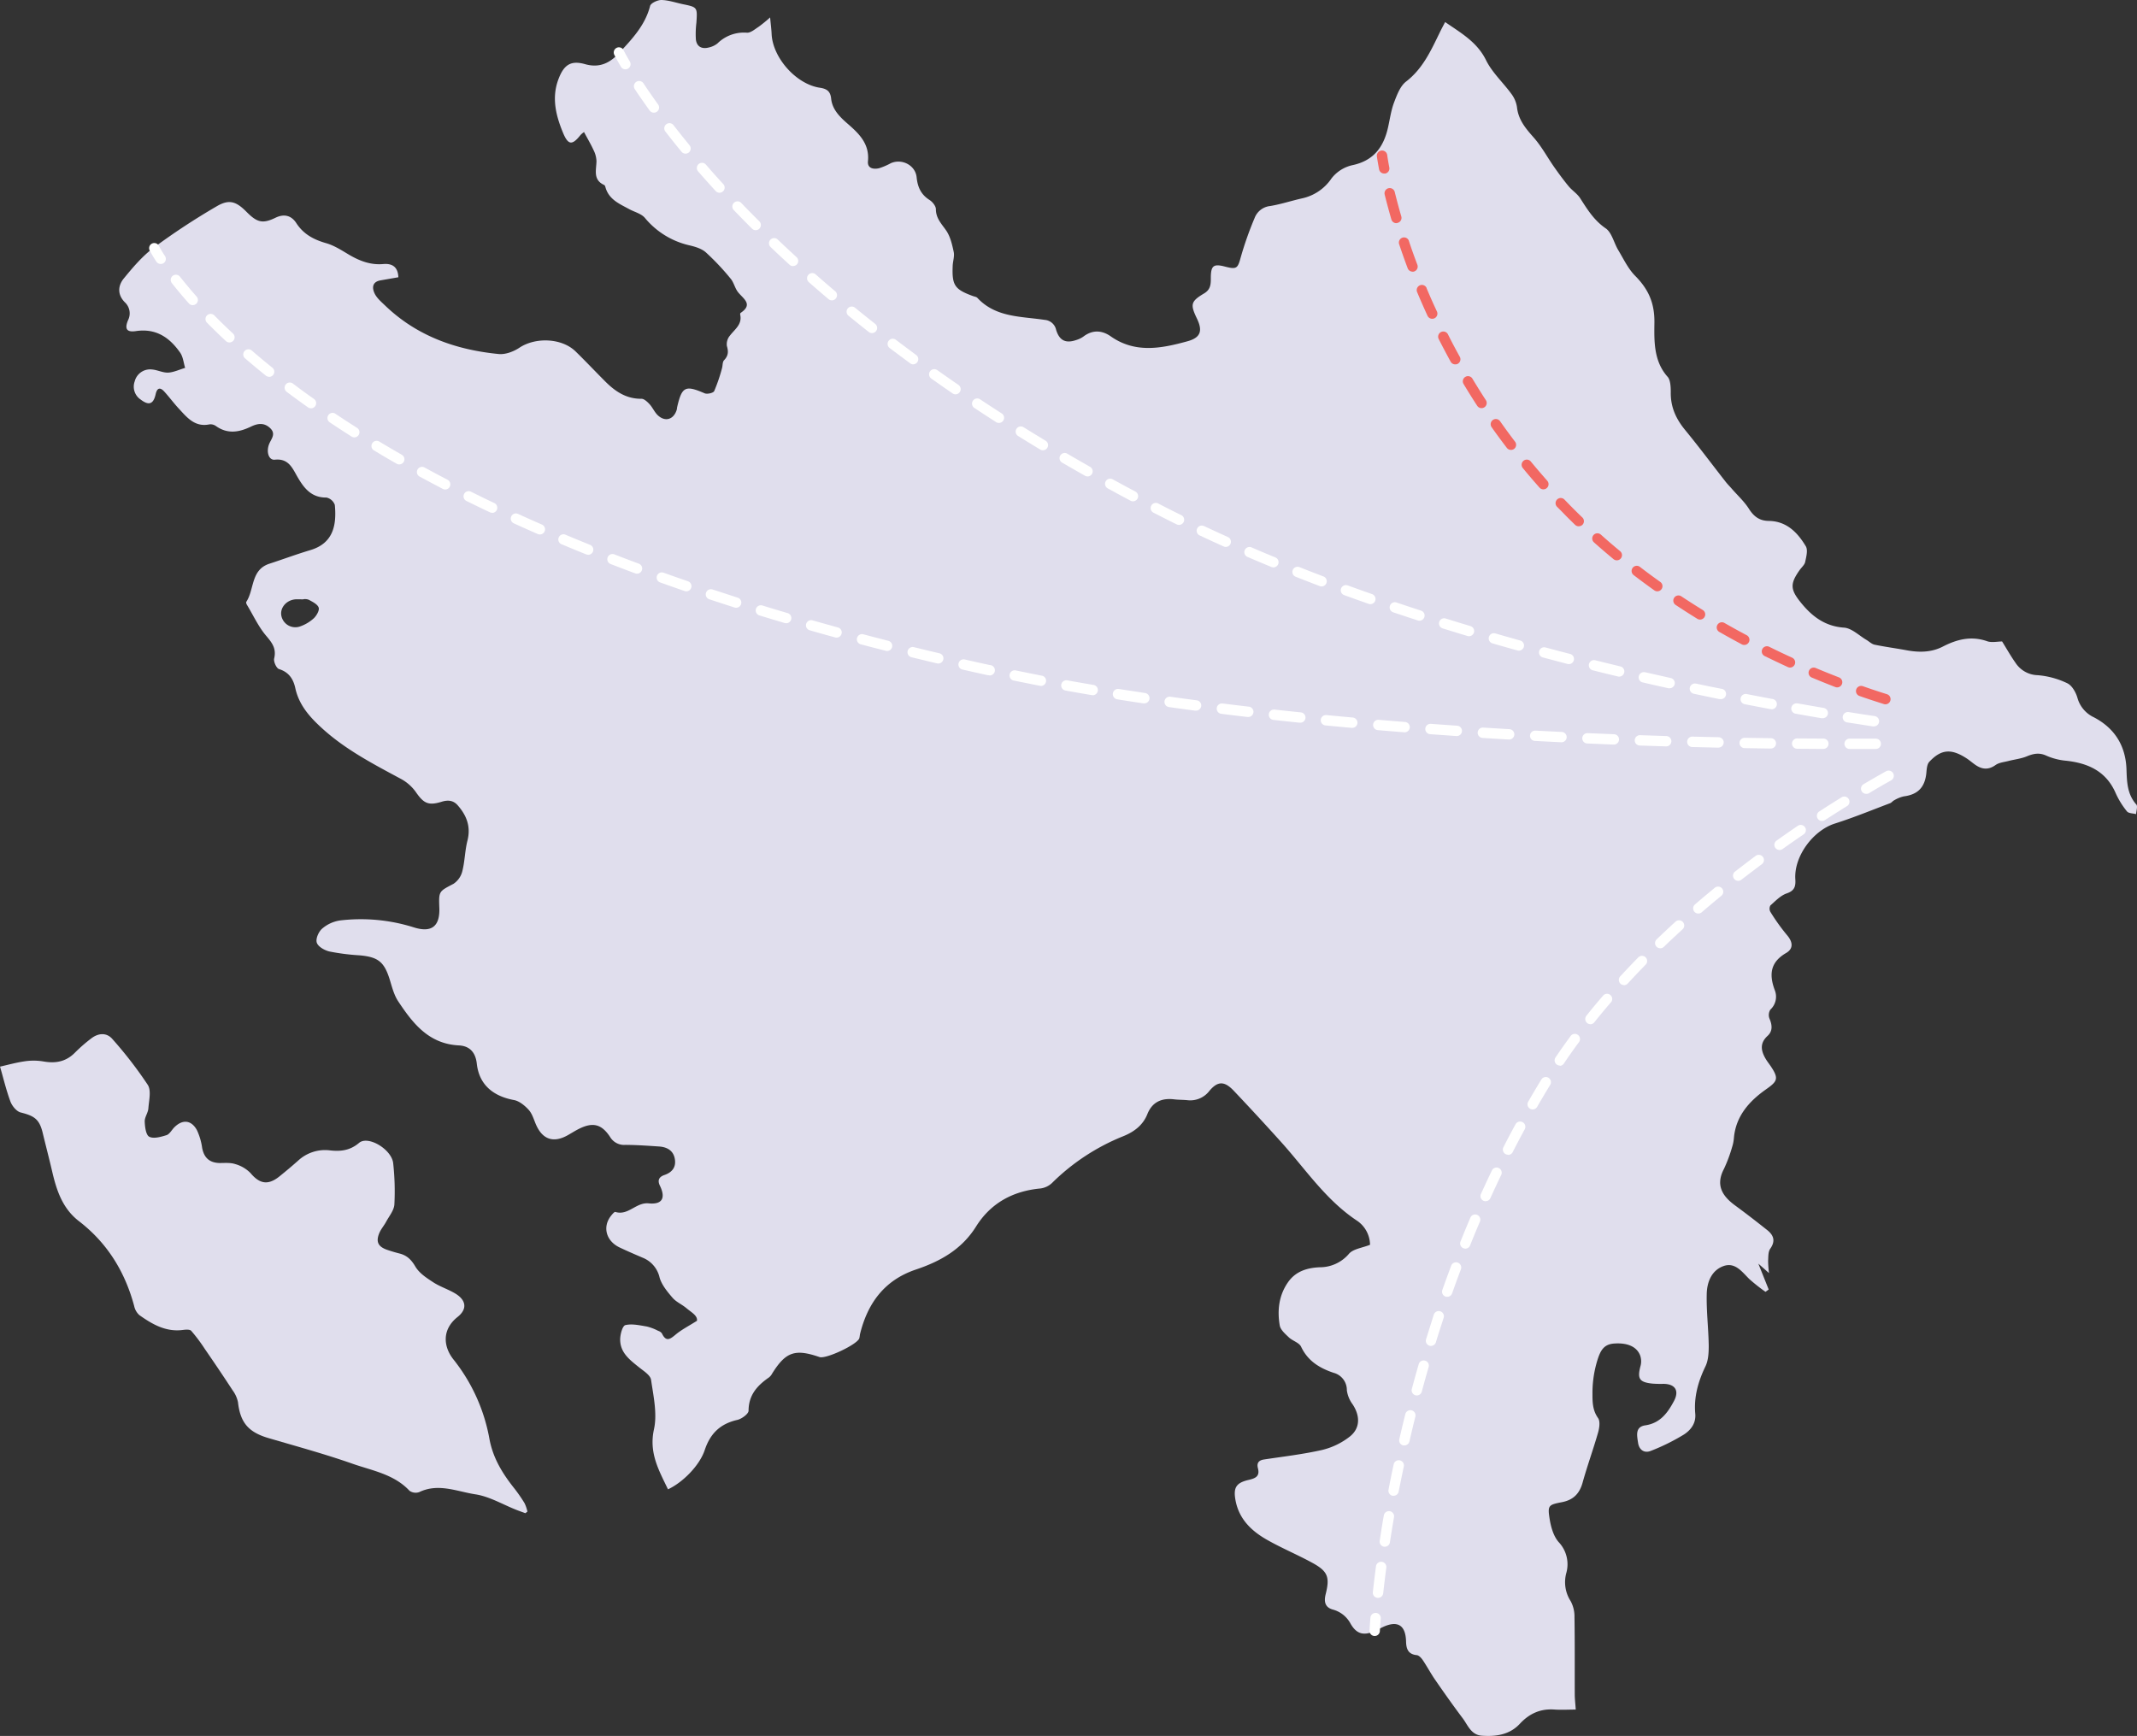 <svg xmlns="http://www.w3.org/2000/svg" viewBox="0 0 826.92 671.77"><rect x="0" y="0" width="826.92" height="671.77" fill="#333333" stroke="none"/><defs><style>.cls-1{fill:none;}.cls-2{fill:#e0deed;}.cls-3{fill:#f26862;}.cls-4{fill:#fff;}</style></defs><title>Layer 2 (4)</title><g id="Layer_2" data-name="Layer 2"><g id="Layer_1-2" data-name="Layer 1"><g id="Layer_2-2" data-name="Layer 2"><g id="Layer_1-2-2" data-name="Layer 1-2"><rect class="cls-1" x="0.01" width="826.82" height="671.66"/><path class="cls-2" d="M225.89,51.18a7.32,7.32,0,0,0-1.3,1.12c-3.19,4-4.72,3.88-6.7-.86-2.82-6.78-4.54-13.74-1.72-21,2.08-5.39,4.74-7.17,10.24-5.61s9.52-.38,13.15-4.31c5-5.41,10.07-10.68,12-18.21C251.84,1.2,254.42,0,255.91,0c2.74.06,5.45,1,8.18,1.59,5.81,1.19,5.79,1.18,5.38,7.25a35.21,35.21,0,0,0-.2,6.41c.33,2.81,2.28,3.83,5,3.13a8.2,8.2,0,0,0,3.35-1.57A14.58,14.58,0,0,1,289,12.65c1.47.11,3.13-1.36,4.58-2.3A54.75,54.75,0,0,0,298,6.74c.25,2.73.5,4.55.58,6.38.4,9.2,9.47,19.46,18.65,20.83,2.62.39,4.08,1.28,4.38,4.17.42,4.17,3.22,7,6.25,9.64,4.45,3.87,8.66,7.8,8,14.63-.27,2.8,2.15,3.21,4.31,2.71a25.44,25.44,0,0,0,4.52-1.94c4.27-1.9,9.5.74,10,5.41.38,3.83,1.68,6.71,5,8.82,1.16.73,2.45,2.35,2.46,3.57,0,3.55,2.21,5.66,4,8.28,1.6,2.35,2.29,5.42,2.9,8.28.35,1.66-.32,3.51-.4,5.29-.32,7.6.74,9.17,7.81,11.75.59.22,1.35.3,1.74.71,7.09,7.63,16.86,7.13,26,8.51a4.91,4.91,0,0,1,4.48,3.9c1.28,4.13,3.72,5.3,7.8,3.89a9.49,9.49,0,0,0,2.72-1.31c3.53-2.7,7.2-2.49,10.59-.11,9.52,6.68,19.61,4.68,29.61,1.94,5.18-1.4,6.08-4,3.75-8.83-2.63-5.47-2.4-6.63,2.82-9.74,2.43-1.45,2.58-3.48,2.56-5.84,0-4.92,1-5.69,5.56-4.5s4.87.62,6.08-3.83a132.89,132.89,0,0,1,5.31-15,7.24,7.24,0,0,1,6-4.62c4.11-.68,8.1-2,12.18-2.93a18.45,18.45,0,0,0,11.6-7.8,14.15,14.15,0,0,1,8-5.07c8.32-1.73,12.17-7.07,13.87-14.73.72-3.21,1.16-6.53,2.32-9.58,1.1-2.89,2.36-6.31,4.64-8.06,6.49-5,9.62-12,13-18.92.64-1.34,1.35-2.64,2.11-4.11,6.2,4.29,12.36,7.72,15.82,14.74,2.35,4.79,6.58,8.63,9.77,13A11.41,11.41,0,0,1,587,41.45c.52,4.9,3.33,8.22,6.43,11.72s5.27,7.63,7.94,11.44c1.79,2.55,3.64,5.07,5.62,7.47,1.36,1.64,3.31,2.85,4.45,4.61,2.79,4.34,5.36,8.57,9.88,11.67,2.4,1.65,3.17,5.6,4.85,8.4,2.06,3.43,3.83,7.23,6.58,10,5.1,5.15,7.53,10.48,7.43,18.13-.08,7-.37,14.92,5.23,21.06,1,1.32,1.1,3.88,1.1,5.88-.09,5.65,2,10.24,5.54,14.55,5.38,6.54,10.44,13.35,15.65,20,.78,1,1.68,1.89,2.51,2.85,2.21,2.53,4.75,4.85,6.54,7.66,1.89,3,4.12,4.65,7.65,4.69,6.92.08,11.15,4.47,14.36,9.8.88,1.47.18,4.08-.24,6.07-.24,1.14-1.38,2.08-2.12,3.12-3.83,5.39-3.66,7.59.6,12.8s9.23,9,16.56,9.51c3,.21,5.83,3.09,8.72,4.77,1,.61,2,1.6,3.11,1.83,4.07.84,8.21,1.38,12.3,2.14,4.86.91,9.63.89,14.11-1.42,5.48-2.82,11-4.21,17.14-2.06,1.78.62,4,.09,5.78.09,1.74,2.79,3.33,5.64,5.21,8.29a10.56,10.56,0,0,0,8.55,4.76,32.47,32.47,0,0,1,11.46,3.12c1.83.87,3.32,3.51,3.93,5.64a11.81,11.81,0,0,0,6.39,7.55c8.1,4.26,12.28,11.07,12.59,20.15.17,4.87.27,9.6,3.8,13.57.61.68,0,2.46-.09,3.74-1.2-.33-2.89-.27-3.52-1.06a31.74,31.74,0,0,1-4.37-7.06C815,298.45,808,295.3,799.43,294.38a24.23,24.23,0,0,1-7.53-1.93c-2.74-1.29-5-.85-7.6.23-2.27.94-4.81,1.2-7.21,1.82-1.66.43-3.56.59-4.89,1.54-2.7,1.92-5.16,1.76-7.73,0-1.15-.77-2.2-1.72-3.36-2.49-6-3.94-9.93-3.7-14.56,1.25-.88.94-1,2.77-1.13,4.21-.53,5.63-3.27,8.47-8.76,9.17a13.11,13.11,0,0,0-3.7,1.51c-.56.27-1,.9-1.52,1.11-7.12,2.68-14.17,5.59-21.42,7.89-8.47,2.69-15.9,12.72-15.31,21.59.17,2.67-.27,4.4-3.32,5.44-2.38.81-4.37,2.93-6.34,4.68a2.61,2.61,0,0,0,0,2.46,77.69,77.69,0,0,0,6.37,8.92c2.26,2.6,2.73,5.24-.26,7-6.09,3.52-6.65,8.21-4.47,14.21a6.84,6.84,0,0,1-1.65,7.72,3.91,3.91,0,0,0-.33,3.47c1.07,2.48,1.28,4.83-.73,6.67-3.11,2.84-2.58,5.76-.76,8.87.64,1.09,1.45,2.08,2.15,3.14,3.09,4.68,2.27,5.68-2.15,8.8-6.33,4.48-11.5,10.21-12.27,18.6a15.38,15.38,0,0,1-.72,3.68,55.7,55.7,0,0,1-3.14,8.39c-3.31,6.3-.67,10.5,4.36,14.18,4.19,3.07,8.3,6.26,12.37,9.49,2.51,2,3.3,4.23,1.18,7.23-.83,1.17-.72,3.07-.82,4.65a40.13,40.13,0,0,0,.35,4.78L680.4,489l4,10-1.23.91a69,69,0,0,1-6.32-5c-2.8-2.79-5.43-6.51-9.85-5-4.69,1.63-6.46,6.22-6.57,10.74-.17,6.69.67,13.4.77,20.1,0,2.68-.14,5.67-1.27,8-2.83,5.86-4.52,11.86-3.94,18.34.33,3.75-1.79,6.31-4.33,8a80.2,80.2,0,0,1-12.8,6.34c-2.61,1.08-4.6-.38-5-3.09s-1.25-6.16,2.76-6.76c5.81-.85,8.68-4.83,11.11-9.38,2.18-4.07.46-6.68-4.15-6.68a41.46,41.46,0,0,1-4.17-.1c-5.12-.54-5.92-1.91-4.58-6.92a6.83,6.83,0,0,0-.18-4c-1.34-3.49-5.12-5-10.32-4.56-3.75.36-5,2.71-6.12,6.13a43.09,43.09,0,0,0-2,13.29c0,3.35.06,6.4,2.16,9.39.9,1.27.51,3.87,0,5.66-1.87,6.51-4.19,12.89-6,19.4-1.21,4.28-3.65,6.66-8,7.5-5.23,1-5.56,1.27-4.72,6.56.5,3.11,1.5,6.63,3.5,8.9a12.49,12.49,0,0,1,2.94,11.94,13.51,13.51,0,0,0,1.68,10.88,12.46,12.46,0,0,1,1.48,6.18c.16,10,.07,20,.11,29.94,0,1.76.23,3.52.38,5.85-2.67,0-5.39.17-8.09,0-5.48-.44-9.83,1.5-13.54,5.5-3.94,4.23-9.15,5-14.62,4.62-4.3-.28-5.49-4.11-7.55-6.83-3.64-4.83-7.13-9.78-10.57-14.76-1.72-2.48-3.14-5.17-4.83-7.68-.55-.81-1.47-1.82-2.31-1.91-3.35-.34-4.08-2.42-4.15-5.26-.16-6.5-3.4-8.36-9.37-5.42-.91.44-1.77,1-2.71,1.37-4.33,1.82-7,1.22-9.35-2.79a11,11,0,0,0-6.84-5.52c-3.14-.85-3.55-3.1-2.83-6,1.66-6.59.81-8.84-5.14-12.09-5.77-3.16-11.88-5.69-17.59-8.94-6-3.41-10.81-8-12.16-15.25-.92-4.93.23-6.81,5.15-7.93,2.59-.6,4.33-1.4,3.52-4.49-.52-2,.26-3.08,2.36-3.4,7.49-1.13,15-2,22.42-3.67a27.93,27.93,0,0,0,10.88-5.28c4-3.26,3.87-8,1-12.36a11.83,11.83,0,0,1-2.25-5.45,6.87,6.87,0,0,0-5.11-6.77c-5.48-1.84-10-4.59-12.6-10.11-.76-1.59-3.3-2.25-4.74-3.62s-3.23-2.92-3.52-4.62c-1-5.87-.34-11.64,3.23-16.74,3-4.27,7.45-5.55,12.26-5.76A14.75,14.75,0,0,0,522,485.17c1.66-1.89,5.07-2.24,8.14-3.47a11.43,11.43,0,0,0-5.16-9.4c-12-8-19.8-19.86-29.17-30.28q-9-10-18.33-19.85c-3.63-3.86-6.23-3.94-9.52,0a9.34,9.34,0,0,1-8.66,3.56c-1.64-.15-3.3-.11-4.94-.31-4.85-.58-8.49,1-10.38,5.71-1.77,4.46-5.37,7-9.58,8.66a83.07,83.07,0,0,0-27.32,18,8,8,0,0,1-4.49,2.12c-10.67,1-19.24,5.67-24.91,14.74-5.55,8.86-13.85,13.47-23.29,16.64-12.2,4.11-18.71,13.06-21.64,25.12a12.49,12.49,0,0,1-.24,1.49c-.88,2.45-12.93,8.1-15.4,7.25-9.5-3.29-13.07-2-18.31,6.36a5,5,0,0,1-1.2,1.49c-4.54,3.14-7.91,6.79-7.94,12.9,0,1.24-2.66,3.18-4.36,3.57-6.58,1.5-10.45,5.22-12.6,11.66-2.06,6.17-8.7,12.66-14.22,15.2-3.51-7.33-7.43-14.06-5.43-23.2,1.33-6-.19-12.83-1.12-19.18-.26-1.78-2.81-3.37-4.55-4.76-3.61-2.89-7.43-5.7-7.4-10.86,0-2,.92-5.29,2-5.54,2.58-.62,5.54.08,8.29.53a19.47,19.47,0,0,1,4.41,1.68,2.79,2.79,0,0,1,1.45,1c1.7,3.6,3.36,2.06,5.5.3s4.84-3.15,8.06-5.18c.32-2-2.16-3.27-4-4.83s-4-2.41-5.45-4.09c-2-2.33-4.16-4.93-5-7.78a10.82,10.82,0,0,0-6.56-7.72c-3-1.29-6.06-2.6-9-4-5.21-2.54-6.62-8-3.2-12.27.47-.58,1.27-1.56,1.64-1.44,5,1.54,8-3.81,12.89-3.32,5.28.54,6.65-2.09,4.34-6.85-1.06-2.18-.23-3.44,1.75-4.12,3.11-1.07,4.63-3.17,4-6.38s-3.11-4.46-6.12-4.66c-4.3-.29-8.61-.59-12.91-.62a6.34,6.34,0,0,1-6-3.08c-3.3-5-6.68-5.79-12-3.14-1.47.73-2.86,1.62-4.29,2.43-5.54,3.16-9.8,1.77-12.35-4-.87-2-1.46-4.21-2.83-5.74s-3.6-3.43-5.69-3.81c-8.17-1.51-13.52-6-14.41-14.09-.51-4.62-3-6.87-6.92-7.06-11.68-.58-17.83-8.52-23.5-17.07-1.57-2.36-2.33-5.31-3.17-8.08-2.17-7.14-4.47-9.06-11.76-9.71a86,86,0,0,1-11.64-1.48c-1.89-.43-4.4-1.85-4.92-3.4s.72-4.3,2.09-5.47a13.63,13.63,0,0,1,7-3.16A68.05,68.05,0,0,1,160,358.83c7,2.26,10.28-.35,10-7.54-.25-6.5-.15-6.3,5.49-9.28a8.22,8.22,0,0,0,3.4-4.85c1-3.88,1-8,2-11.89,1.36-5.4-.34-9.73-3.78-13.64-1.69-1.92-3.73-2.14-6.22-1.37-5.25,1.62-7,.56-10.08-3.9a17.05,17.05,0,0,0-5.9-5.07c-10.84-5.83-21.74-11.49-30.87-20-4.55-4.21-8.41-8.75-9.77-15-.77-3.53-2.48-6.18-6.31-7.38-1-.31-2.16-2.88-1.87-4.09.89-3.75-.68-5.94-3-8.67C100,242.56,98,238.07,95.52,234c-.18-.31-.36-.87-.22-1.09,3.17-4.8,1.7-12.4,8.93-14.76,5.28-1.72,10.5-3.67,15.83-5.26,8.48-2.53,10.32-9,9.5-17.5a4.44,4.44,0,0,0-3.23-2.85c-5.76.07-8.61-3.51-11.14-7.85-2-3.42-3.44-7.37-8.85-6.8-2.38.25-3.39-3.06-2.19-6.07.81-2,2.75-3.9.38-6.15s-4.88-1.8-7.4-.59c-4.59,2.21-9.06,3-13.57-.21a3.62,3.62,0,0,0-2.51-.65c-5.61,1.16-8.64-2.61-11.82-6.06-2-2.14-3.71-4.5-5.68-6.65-1.67-1.84-2.8-1.31-3.31,1-.87,3.91-2.62,4.54-5.79,2.12a6,6,0,0,1-2.32-7.07,6.14,6.14,0,0,1,6.66-4.58c2.13.16,4.23,1.31,6.3,1.21s4.37-1.18,6.55-1.83c-.62-2-.79-4.34-2-6-4.1-5.82-9.34-9.38-17.08-8.23-3.57.53-4.41-.88-3-4.25a5.83,5.83,0,0,0-1.28-6.93c-2.94-3-2.66-6.47-.29-9.3C51.5,103.37,55.2,99,59.6,95.76A264.37,264.37,0,0,1,83.69,79.93c5-3,7.72-2,11.83,2.18,4,4,6.13,4.55,11.09,2.15,3.36-1.63,6.12-.84,8,2,2.81,4.38,6.78,6.47,11.62,7.85,3.1.89,6,2.77,8.78,4.43,4.13,2.42,8.34,4.07,13.29,3.64,3.85-.34,5.71,1.47,5.85,5.11l-6.89,1.2c-3.27.57-3.34,2.92-2.29,5.1.84,1.74,2.48,3.14,3.92,4.52C161.2,130,176.36,135.38,193,137c2.59.25,5.76-.95,8-2.45,6.27-4.15,16.41-3.76,21.76,1.48,3.81,3.72,7.46,7.59,11.22,11.36,3.94,4,8.29,7,14.28,6.93,1,0,2.27,1.2,3.12,2.13,1.18,1.29,1.89,3.05,3.15,4.24,2.85,2.69,6.15,1.67,7.32-2.08.11-.36.11-.76.19-1.13,1.84-7.92,3.17-8.5,10.63-5.28,1,.42,3.34-.12,3.69-.86a64.17,64.17,0,0,0,3-8.76c.33-1.06.16-2.5.82-3.18,1.64-1.72,1.75-3.3,1.09-5.51a5.17,5.17,0,0,1,1.16-4c1.88-2.47,4.81-4.32,4-8.1-.05-.22,0-.61.17-.71,4.91-3.31,1.1-5.4-1-8-1.23-1.54-1.62-3.76-2.89-5.26a95.24,95.24,0,0,0-9.6-10.18c-1.71-1.5-4.29-2.23-6.6-2.76a31.41,31.41,0,0,1-17-10.6c-1.42-1.63-4-2.24-6-3.33-3.66-2-7.6-3.59-9.08-8-.16-.48-.28-1.19-.62-1.35-4.41-2-3.08-5.73-3-9.19a10.2,10.2,0,0,0-1.1-4.26c-1.06-2.31-2.36-4.51-3.76-7.11M117.42,231.93c-1.64,0-2.39-.05-3.14,0-3.49.31-6,3.28-5.41,6.34a5.51,5.51,0,0,0,6.46,4.36h0a5.16,5.16,0,0,0,.77-.21,15.24,15.24,0,0,0,5.42-3.25c1-1,2.16-3,1.79-4.06-.46-1.29-2.35-2.21-3.79-3a4.07,4.07,0,0,0-2.1-.23"/><path class="cls-2" d="M203.29,585.57c-1.16-.43-2.33-.84-3.48-1.29-5.25-2.07-10.35-5.15-15.78-6-7.11-1.07-14.35-4.45-21.79-.88a4.11,4.11,0,0,1-3.78-.51c-6-6.43-14.42-7.78-22.07-10.47-10.7-3.76-21.68-6.74-32.57-9.94-7.72-2.28-10.85-6-11.73-13.86A11.67,11.67,0,0,0,90,538c-3.51-5.39-7.11-10.73-10.75-16A64,64,0,0,0,74,515c-.55-.61-2.17-.48-3.25-.34-6.57.86-11.82-2.2-16.83-5.75a6.55,6.55,0,0,1-2-3.51c-3.57-13.31-10.42-24.4-21.37-32.84-6.38-4.91-8.67-11.92-10.38-19.31-1.15-4.93-2.44-9.83-3.62-14.75-1.26-5.27-3.1-6.65-8.54-8-1.63-.41-3.37-2.56-4-4.3-1.68-4.56-2.79-9.33-4-13.44,2.84-.63,6.23-1.59,9.68-2.08a23.1,23.1,0,0,1,7.14.08c4.71.84,8.74.08,12.2-3.44a59.84,59.84,0,0,1,6.3-5.49c2.77-2.13,6-2.33,8.24.34a158.38,158.38,0,0,1,13.62,17.66c1.4,2.22.45,6,.22,9.11-.13,1.72-1.47,3.4-1.41,5.07.07,2.07.46,5.21,1.76,5.88,1.69.87,4.48.06,6.63-.6,1.16-.35,2-1.9,2.92-2.9,3.23-3.34,6.73-3.07,8.92,1a24.15,24.15,0,0,1,2,6.86c.74,3.84,2.91,5.73,6.78,5.81,2,0,4.19-.2,6,.41a13.28,13.28,0,0,1,5.91,3.46c3.51,4.2,6.77,4.85,11.16,1.35,2.48-2,4.87-4,7.26-6.12a15.31,15.31,0,0,1,12.26-4c4.13.48,7.82.1,11.34-2.89s12.68,2.56,13.21,7.91a99.36,99.36,0,0,1,.46,15.9c-.14,2.29-2,4.49-3.18,6.68-.83,1.55-2.06,2.91-2.7,4.51-1.34,3.34-.37,5.19,3.11,6.39,1.55.53,3.12,1,4.73,1.41,2.83.71,4.54,2.32,6.12,5s4.34,4.42,6.91,6.11,5.74,2.7,8.46,4.31c4.35,2.57,4.88,6.06,1,9.14-6.2,4.93-5.48,11.59-1.55,16.5A68.84,68.84,0,0,1,189.42,557c1.39,7.3,5,13.16,9.43,18.76a59,59,0,0,1,4.12,5.92,15,15,0,0,1,1.12,3.26Z"/><path class="cls-3" d="M535.64,67.15a2,2,0,0,1-2-1.63c-.61-3.2-.84-5-.85-5a2,2,0,0,1,4-.51s.22,1.74.81,4.81A2,2,0,0,1,536,67.16h0A2.17,2.17,0,0,1,535.64,67.15Z"/><path class="cls-3" d="M729.57,272.55a2,2,0,0,1-.6-.09c-3.09-1-6.27-2-9.45-3.14a2,2,0,1,1,1.32-3.78c3.15,1.11,6.28,2.15,9.32,3.1a2,2,0,0,1,1.31,2.51h0A2,2,0,0,1,729.57,272.55ZM710.9,266a2,2,0,0,1-.72-.13c-3.08-1.19-6.19-2.45-9.23-3.73a2,2,0,0,1,1.55-3.68c3,1.26,6.08,2.5,9.12,3.68a2,2,0,0,1-.72,3.86Zm-18.23-7.67a2,2,0,0,1-.83-.18c-3-1.38-6-2.82-9-4.27a2,2,0,1,1,1.77-3.59h0c2.91,1.44,5.89,2.86,8.87,4.22a2,2,0,0,1-.83,3.82Zm-17.73-8.75a2,2,0,0,1-.94-.23c-2.92-1.56-5.85-3.18-8.71-4.81a2,2,0,0,1,2-3.47c2.82,1.61,5.71,3.21,8.6,4.74a2,2,0,0,1-.94,3.77Zm-17.16-9.82a2,2,0,0,1-1-.3c-2.83-1.75-5.65-3.55-8.38-5.36a2,2,0,0,1,2.07-3.42l.14.09c2.69,1.78,5.48,3.56,8.27,5.28a2,2,0,0,1-1,3.71ZM641.3,228.83a2,2,0,0,1-1.16-.38c-2.71-1.93-5.4-3.92-8-5.91a2,2,0,0,1,2.43-3.18c2.57,2,5.22,3.93,7.89,5.84a2,2,0,0,1-1.16,3.63Zm-15.68-12a2,2,0,0,1-1.27-.46c-2.55-2.11-5.1-4.29-7.56-6.49a2,2,0,1,1,2.67-3c2.42,2.17,4.92,4.32,7.44,6.4a2,2,0,0,1,.29,2.81A2,2,0,0,1,625.62,216.83Zm-14.74-13.17a2,2,0,0,1-1.39-.56c-1.7-1.64-3.4-3.33-5-5l-2-2a2,2,0,0,1,2.89-2.77l1.94,2c1.63,1.67,3.3,3.33,5,4.94a2,2,0,0,1,0,2.83h0a2,2,0,0,1-1.39.54Zm-13.66-14.29a2,2,0,0,1-1.5-.68c-2.19-2.47-4.37-5-6.47-7.57a2,2,0,0,1,3.09-2.54c2.07,2.52,4.22,5,6.37,7.46a2,2,0,0,1-1.49,3.33ZM584.67,174.1a2,2,0,0,1-1.6-.79c-2-2.62-4-5.32-5.88-8a2,2,0,1,1,3.27-2.31h0c1.88,2.68,3.83,5.34,5.8,7.92a2,2,0,0,1-.38,2.8A2,2,0,0,1,584.67,174.1Zm-11.39-16.16a2,2,0,0,1-1.67-.91c-1.81-2.77-3.58-5.61-5.28-8.44a2,2,0,0,1,3.43-2.06c1.67,2.79,3.42,5.59,5.2,8.32a2,2,0,0,1-.59,2.77h0a2,2,0,0,1-1.09.32ZM563.12,141a2,2,0,0,1-1.76-1c-1.59-2.9-3.15-5.86-4.65-8.81a2,2,0,0,1,3.58-1.8c1.46,2.91,3,5.83,4.58,8.67a2,2,0,0,1-.78,2.72h0A2,2,0,0,1,563.12,141Zm-8.92-17.64a2,2,0,0,1-1.82-1.17c-1.38-3-2.73-6.07-4-9.11a2,2,0,1,1,3.65-1.64v.1q1.88,4.5,4,9a2,2,0,0,1-1,2.65h0a2,2,0,0,1-.87.17Zm-7.62-18.24a2,2,0,0,1-1.87-1.3c-1.17-3.11-2.29-6.27-3.33-9.39A2,2,0,0,1,545.1,93a1.72,1.72,0,0,1,.07.21c1,3.07,2.13,6.18,3.28,9.24a2,2,0,0,1-1.16,2.58h0a1.85,1.85,0,0,1-.7.13Zm-6.26-18.76a2,2,0,0,1-1.92-1.44c-.94-3.24-1.81-6.48-2.59-9.63a2,2,0,1,1,3.89-1c.76,3.09,1.61,6.27,2.54,9.46a2,2,0,0,1-1.36,2.48,1.81,1.81,0,0,1-.56.12Z"/><path class="cls-4" d="M533.24,618.33H533a2,2,0,0,1-1.77-2.21h0c.35-3.21.76-6.56,1.21-10a2,2,0,0,1,4,.53c-.44,3.36-.85,6.68-1.2,9.86A2,2,0,0,1,533.24,618.33Zm2.62-19.79h-.31a2,2,0,0,1-1.67-2.28c.5-3.28,1-6.61,1.61-9.89a2,2,0,0,1,3.94.68c-.56,3.26-1.1,6.56-1.6,9.82a2,2,0,0,1-2,1.67Zm3.39-19.71h-.38a2,2,0,0,1-1.58-2.34c.62-3.25,1.28-6.55,2-9.82a2,2,0,0,1,3.92.82c-.69,3.25-1.35,6.53-2,9.75A2,2,0,0,1,539.25,578.83Zm4.17-19.49a1.69,1.69,0,0,1-.45,0,2,2,0,0,1-1.5-2.39c.74-3.24,1.52-6.51,2.33-9.74a2,2,0,1,1,3.88,1c-.8,3.21-1.58,6.46-2.31,9.67A2,2,0,0,1,543.42,559.34ZM548.24,540a1.81,1.81,0,0,1-.52-.07,2,2,0,0,1-1.41-2.45c.86-3.2,1.76-6.45,2.69-9.65a2,2,0,0,1,3.84,1.11c-.92,3.18-1.82,6.4-2.67,9.58a2,2,0,0,1-2,1.48Zm5.49-19.15a2,2,0,0,1-.59-.09,2,2,0,0,1-1.32-2.5c1-3.17,2-6.38,3-9.54a2,2,0,1,1,3.8,1.26c-1,3.14-2.06,6.32-3,9.46a2,2,0,0,1-1.89,1.39Zm6.27-19a2.12,2.12,0,0,1-.66-.11,2,2,0,0,1-1.22-2.55h0c1.1-3.13,2.26-6.3,3.43-9.41a2,2,0,1,1,3.75,1.41h0c-1.17,3.09-2.31,6.23-3.41,9.34a2,2,0,0,1-1.89,1.3Zm7-18.67a2.11,2.11,0,0,1-.74-.14,2,2,0,0,1-1.11-2.6c1.24-3.11,2.53-6.22,3.83-9.26a2,2,0,1,1,3.68,1.57h0c-1.29,3-2.57,6.1-3.8,9.18A2,2,0,0,1,567,483.2Zm7.88-18.33a2,2,0,0,1-.83-.18,2,2,0,0,1-1-2.64c1.38-3,2.81-6.11,4.24-9.08a2,2,0,0,1,3.69,1.53.72.72,0,0,1-.09.2c-1.42,2.95-2.83,6-4.2,9a2,2,0,0,1-1.81,1.15Zm8.66-18a2,2,0,0,1-.91-.22,2,2,0,0,1-.87-2.69c1.52-3,3.1-6,4.68-8.87A2,2,0,1,1,590,437h0c-1.56,2.88-3.12,5.83-4.63,8.78a2,2,0,0,1-1.78,1.14Zm9.53-17.52a2,2,0,0,1-2-2,2,2,0,0,1,.27-1c1.67-2.9,3.39-5.8,5.12-8.62a2,2,0,0,1,3.41,2.09c-1.71,2.79-3.42,5.66-5.07,8.53A2,2,0,0,1,593.07,429.33Zm10.49-17a2,2,0,0,1-1.66-3.11c1.84-2.72,3.79-5.49,5.8-8.21a2,2,0,0,1,3.38,2.14l-.09.13a.36.36,0,0,1-.07.1c-2,2.68-3.9,5.4-5.71,8.08a2,2,0,0,1-1.66,1Zm11.86-16a2,2,0,0,1-1.25-.44,2,2,0,0,1-.31-2.81c2-2.57,4.21-5.17,6.41-7.73a2,2,0,0,1,3.28,2.28,1.75,1.75,0,0,1-.28.33c-2.17,2.52-4.29,5.08-6.32,7.62a2,2,0,0,1-1.53.79Zm13-15.12a2,2,0,0,1-2-2,1.93,1.93,0,0,1,.53-1.37c2.23-2.42,4.56-4.87,6.92-7.28a2,2,0,1,1,3,2.66l-.14.14c-2.32,2.38-4.62,4.8-6.82,7.19a2,2,0,0,1-1.49.7Zm14-14.26a2,2,0,0,1-1.38-3.44h0c2.37-2.28,4.83-4.59,7.32-6.86a2,2,0,1,1,2.69,3h0c-2.46,2.24-4.9,4.52-7.24,6.78a2,2,0,0,1-1.43.52Zm14.76-13.43a2,2,0,0,1-1.31-3.52c2.49-2.15,5.08-4.32,7.67-6.45a2,2,0,0,1,2.56,3.08h0c-2.57,2.11-5.13,4.26-7.6,6.39a2,2,0,0,1-1.34.49Zm15.42-12.66a2,2,0,0,1-1.23-3.58h0c2.61-2,5.29-4.09,8-6.08a2,2,0,1,1,2.39,3.21h0c-2.65,2-5.31,4-7.9,6a2,2,0,0,1-1.3.45Zm16-11.93a2,2,0,0,1-1.16-3.63h0c2.71-1.93,5.48-3.85,8.23-5.73a2,2,0,1,1,2.25,3.31h0c-2.73,1.86-5.48,3.77-8.16,5.68a2,2,0,0,1-1.2.37Zm16.5-11.23A2,2,0,0,1,704,314c2.8-1.82,5.65-3.63,8.47-5.37a2,2,0,1,1,2.37,3.23l-.27.16c-2.79,1.74-5.62,3.53-8.39,5.33a2,2,0,0,1-1.13.32Zm17-10.51a2,2,0,0,1-1-3.72c2.92-1.73,5.84-3.41,8.7-5a2,2,0,1,1,2,3.5c-2.83,1.58-5.72,3.24-8.61,5a2,2,0,0,1-1.16.22Z"/><path class="cls-4" d="M531.94,633.09h-.1a2,2,0,0,1-1.9-2.09h0c0-.07.09-1.81.35-5a2,2,0,0,1,4,.32h0c-.26,3.17-.35,4.9-.35,4.92A2,2,0,0,1,531.94,633.09Z"/><path class="cls-4" d="M715.71,289.83a2,2,0,0,1,0-4h10.13a2,2,0,0,1,0,4Zm-10.15,0h0l-10.14-.08a2,2,0,0,1,0-4h0l10.14.06a2,2,0,0,1,0,4Zm-20.3-.16h0l-10.15-.16a2,2,0,0,1,0-4h0l10.13.15a2,2,0,0,1,0,4ZM665,289.32h0l-10.15-.24a2,2,0,0,1-2-2V287a2,2,0,0,1,2-1.95h0l10.14.24a2,2,0,0,1,0,4Zm-20.29-.49h-.06l-10.15-.33a2,2,0,0,1,.14-4l10.13.33a2,2,0,0,1-.06,4Zm-20.26-.7h-.08l-10.14-.42a2,2,0,0,1,.08-4h.09l10.13.42a2,2,0,0,1-.08,4Zm-20.27-.89h-.1l-10.14-.51a2,2,0,0,1,.21-4l10.13.51a2,2,0,0,1-.1,4Zm-20.26-1.07h-.12c-3.35-.19-6.73-.4-10.13-.61a2,2,0,1,1,.25-4l10.11.61a2,2,0,0,1-.11,4Zm-20.27-1.34h-.14l-10.13-.72a2,2,0,1,1,.3-4l10.1.72a2,2,0,0,1-.13,4Zm-20.2-1.46h-.16c-3.36-.26-6.73-.54-10.12-.82a2,2,0,0,1,.33-4c3.38.29,6.75.56,10.1.83a2,2,0,0,1-.15,4Zm-20.22-1.71H523q-5-.45-10.11-.94a2,2,0,1,1,.38-4h0c3.37.32,6.74.64,10.09.94a2,2,0,1,1-.18,4Zm-20.17-2h-.21c-3.33-.34-6.7-.7-10.09-1.07a2,2,0,1,1,.44-4c3.33.37,6.69.73,10.06,1.07a2,2,0,0,1-.2,4Zm-20.15-2.21h-.23c-3.37-.39-6.73-.8-10.1-1.22a2,2,0,1,1,.5-4c3.35.42,6.71.83,10.06,1.22a2,2,0,0,1-.23,4ZM462.73,275h-.31c-3.37-.45-6.74-.91-10.09-1.38a2,2,0,0,1,.56-4c3.33.47,6.69.92,10.06,1.37a2,2,0,1,1-.26,4h0Zm-20.11-2.83h-.3c-3.33-.5-6.67-1-10-1.55a2,2,0,0,1,.63-4c3.32.53,6.66,1,10,1.55a2,2,0,1,1-.29,4Zm-20-3.2h-.34c-3.33-.57-6.67-1.15-10-1.75a2,2,0,0,1,.71-3.94c3.33.6,6.67,1.18,10,1.75a2,2,0,1,1-.33,4Zm-20-3.61h-.38l-10-2a2,2,0,1,1,.81-3.92h0c3.28.68,6.59,1.33,9.92,2a2,2,0,0,1-.38,4h0Zm-19.86-4.08a2.1,2.1,0,0,1-.43,0h-.14c-3.3-.72-6.55-1.45-9.77-2.18a2,2,0,0,1,.89-3.9c3.21.73,6.45,1.46,9.73,2.17h.14a2,2,0,0,1-.42,4ZM363,256.76a1.76,1.76,0,0,1-.46-.06c-3.33-.78-6.62-1.58-9.87-2.37a2,2,0,0,1,1-3.89c3.25.8,6.52,1.59,9.84,2.37a2,2,0,0,1-.46,3.95Zm-19.69-4.84a2,2,0,0,1-.49-.06q-5-1.26-9.83-2.55a2,2,0,0,1,1-3.87q4.85,1.29,9.79,2.55a2,2,0,0,1-.49,3.93Zm-19.6-5.18a1.88,1.88,0,0,1-.53-.07q-5-1.36-9.77-2.74a2,2,0,0,1,.84-3.91l.25.07q4.81,1.36,9.74,2.72a2,2,0,0,1-.53,3.93Zm-19.49-5.56a1.83,1.83,0,0,1-.57-.08q-4.92-1.46-9.72-2.93a2,2,0,1,1,1-3.88l.19.06q4.78,1.47,9.69,2.92a2,2,0,0,1-.57,3.91Zm-19.38-6a2.1,2.1,0,0,1-.61-.09c-3.26-1.05-6.48-2.09-9.66-3.15a2,2,0,0,1,1.05-3.86l.21.07c3.16,1,6.37,2.09,9.62,3.12a2,2,0,0,1-.61,3.91Zm-19.27-6.35a2.06,2.06,0,0,1-.65-.11q-4.86-1.68-9.59-3.37a2,2,0,0,1,1.35-3.76q4.69,1.68,9.54,3.35a2,2,0,0,1-.65,3.89ZM246.48,222a1.85,1.85,0,0,1-.7-.13c-3.18-1.18-6.38-2.4-9.5-3.61a2,2,0,1,1,1.45-3.73c3.1,1.21,6.28,2.41,9.45,3.59a2,2,0,0,1-.7,3.88Zm-18.9-7.33a2.12,2.12,0,0,1-.75-.14c-3.16-1.27-6.32-2.57-9.4-3.87a2,2,0,0,1,1.23-3.81,2.07,2.07,0,0,1,.34.15c3.06,1.29,6.2,2.58,9.35,3.85a2,2,0,0,1-.75,3.85Zm-18.69-7.84a2,2,0,0,1-.8-.17c-3.11-1.36-6.23-2.76-9.28-4.15a2,2,0,0,1,1.66-3.64h0c3,1.38,6.13,2.77,9.22,4.12a2,2,0,0,1-.8,3.84Zm-18.47-8.4a2,2,0,0,1-.86-.2c-3.05-1.4-6.14-2.95-9.14-4.4a2,2,0,0,1,1.78-3.58c3,1.49,6.05,3,9.08,4.42a2,2,0,0,1-.86,3.81Zm-18.14-9a2,2,0,0,1-.92-.23c-3-1.58-6.06-3.19-9-4.78a2,2,0,0,1,1.92-3.51c2.9,1.58,5.89,3.18,8.91,4.75a2,2,0,0,1-.93,3.77Zm-17.79-9.71a2,2,0,0,1-1-.27c-3-1.69-5.91-3.42-8.78-5.15a2,2,0,1,1,2.06-3.43h0c2.85,1.72,5.78,3.43,8.71,5.11a2,2,0,0,1,.75,2.73h0a2,2,0,0,1-1.75,1Zm-17.36-10.46a2,2,0,0,1-1.07-.31c-2.88-1.83-5.76-3.7-8.53-5.56a2,2,0,0,1,2-3.44l.18.12c2.75,1.84,5.6,3.69,8.45,5.5a2,2,0,0,1-1.07,3.69ZM120.32,158a2,2,0,0,1-1.15-.37c-2.81-2-5.58-4-8.24-6a2,2,0,0,1,2.41-3.2c2.63,2,5.36,4,8.14,5.94a2,2,0,0,1-1.16,3.64Zm-16.19-12.19a2,2,0,0,1-1.25-.45c-2.69-2.15-5.33-4.35-7.85-6.52a2,2,0,0,1,2.21-3.34l.13.1a1.61,1.61,0,0,1,.28.24c2.48,2.14,5.08,4.31,7.74,6.44a2,2,0,0,1-1.26,3.56ZM88.79,132.52a2,2,0,0,1-1.37-.53c-2.54-2.36-5-4.76-7.33-7.12a2,2,0,0,1,2.85-2.81c2.28,2.32,4.71,4.68,7.21,7a2,2,0,0,1-1.36,3.46ZM74.58,118.08a2,2,0,0,1-1.5-.67c-2.35-2.65-4.57-5.29-6.59-7.86a2,2,0,0,1,3.15-2.47c2,2.5,4.13,5.08,6.43,7.67a2,2,0,0,1-1.49,3.33Z"/><path class="cls-4" d="M62.18,102.14a2,2,0,0,1-1.68-.91,49.6,49.6,0,0,1-2.67-4.49A2,2,0,0,1,61.41,95a46.93,46.93,0,0,0,2.44,4.09,2,2,0,0,1-.59,2.77h0A2.05,2.05,0,0,1,62.18,102.14Z"/><path class="cls-4" d="M242,26.83a2,2,0,0,1-1.73-1c-1.68-2.86-2.46-4.42-2.49-4.49a2,2,0,0,1,3.43-2.06h0l.09.17.06.11s.76,1.52,2.36,4.25a2,2,0,0,1-.71,2.74h0A2.13,2.13,0,0,1,242,26.83Z"/><path class="cls-4" d="M725,281.1h-.3c-2.93-.44-6.25-1-9.94-1.54a2,2,0,0,1,.61-4h0c3.67.59,7,1.1,9.9,1.53a2,2,0,0,1-.29,4Zm-19.83-3.17h-.34c-3.12-.53-6.43-1.11-9.9-1.73a2,2,0,1,1,.45-4h.25c3.46.61,6.76,1.19,9.87,1.72a2,2,0,0,1-.33,4ZM685.4,274.4H685q-4.78-.9-9.87-1.89a2,2,0,0,1,.77-3.93h0c3.38.67,6.66,1.29,9.84,1.89a2,2,0,1,1-.37,4Zm-19.7-3.87h-.4c-3.21-.66-6.49-1.34-9.84-2.06a2,2,0,1,1,.76-3.93h.08c3.34.71,6.61,1.4,9.8,2a2,2,0,1,1-.4,4Zm-19.62-4.19a1.62,1.62,0,0,1-.44,0q-4.82-1.06-9.8-2.22a2,2,0,1,1,.51-4h.16l.23.05,9.77,2.21a2,2,0,0,1-.43,3.95Zm-19.54-4.51a1.83,1.83,0,0,1-.47-.05q-4.83-1.15-9.76-2.39a2,2,0,1,1,1-3.88c3.27.82,6.52,1.61,9.72,2.38a2,2,0,0,1-.46,3.94ZM607.09,257a1.68,1.68,0,0,1-.5-.07c-3.21-.83-6.46-1.68-9.72-2.56a2,2,0,0,1,1-3.86q4.88,1.31,9.68,2.55a2,2,0,0,1-.5,3.94Zm-19.38-5.21a1.89,1.89,0,0,1-.53-.08q-4.81-1.34-9.67-2.74a2,2,0,0,1,1.11-3.85h0q4.85,1.41,9.63,2.74a2,2,0,0,1-.54,3.93Zm-19.29-5.59a1.9,1.9,0,0,1-.58-.09q-4.79-1.44-9.61-2.94a2,2,0,0,1,1.19-3.82q4.8,1.5,9.57,2.93a2,2,0,0,1-.57,3.92Zm-19.16-6a1.87,1.87,0,0,1-.62-.1q-4.75-1.54-9.54-3.15a2,2,0,1,1,1.28-3.8q4.75,1.6,9.5,3.15a2,2,0,0,1-.62,3.9Zm-19-6.41a1.87,1.87,0,0,1-.66-.11q-4.74-1.67-9.47-3.38a2,2,0,0,1,1.37-3.76h0c3.14,1.14,6.28,2.27,9.42,3.36a2,2,0,0,1-.66,3.89Zm-18.84-6.85a1.94,1.94,0,0,1-.71-.13c-3.17-1.21-6.33-2.43-9.39-3.64a2,2,0,0,1,1.44-3.73h0c3,1.2,6.18,2.42,9.34,3.62a2,2,0,0,1-.71,3.87Zm-18.68-7.38a2,2,0,0,1-.76-.15c-3.11-1.28-6.23-2.6-9.27-3.9a2,2,0,0,1,1.58-3.68c3,1.3,6.12,2.61,9.22,3.88a2,2,0,0,1-.77,3.85Zm-18.42-7.92a2.06,2.06,0,0,1-.81-.17c-3.08-1.39-6.15-2.8-9.13-4.2a2,2,0,0,1,1.35-3.77h0l.16.07.18.08c3,1.39,6,2.79,9.07,4.17a2,2,0,0,1-.82,3.82Zm-18.12-8.51a1.9,1.9,0,0,1-.88-.21c-3-1.46-5.95-3-8.86-4.46l-.12-.06a2,2,0,0,1,1.82-3.57l.15.08c2.87,1.48,5.83,3,8.78,4.42a2,2,0,0,1-.89,3.8ZM438.42,194a2,2,0,0,1-.94-.23q-4.49-2.39-8.84-4.78a2,2,0,0,1,1.92-3.51q4.35,2.38,8.8,4.76a2,2,0,0,1-.94,3.76Zm-17.58-9.64a2,2,0,0,1-1-.26c-2.9-1.64-5.84-3.33-8.71-5a2,2,0,0,1,1.73-3.61l.27.16c2.86,1.67,5.78,3.34,8.67,5a2,2,0,0,1,.75,2.73h0a2,2,0,0,1-1.75,1Zm-17.31-10.11a2,2,0,0,1-1-.28c-2.87-1.73-5.76-3.5-8.57-5.25a2,2,0,0,1,2.11-3.4h0c2.8,1.74,5.67,3.5,8.52,5.22a2,2,0,0,1-1.07,3.71Zm-17-10.58a2,2,0,0,1-1.08-.32c-2.81-1.8-5.64-3.65-8.42-5.49a2,2,0,0,1,2.21-3.34h0c2.76,1.83,5.58,3.67,8.37,5.46a2,2,0,0,1-1.08,3.69Zm-16.79-11.08a2.06,2.06,0,0,1-1.13-.35c-2.78-1.91-5.55-3.84-8.25-5.75a2,2,0,1,1,2.31-3.27c2.68,1.9,5.44,3.82,8.2,5.72a2,2,0,0,1-1.13,3.65ZM353.42,141a2,2,0,0,1-1.18-.38c-2.7-2-5.42-4-8.06-6a2,2,0,0,1,2.42-3.18c2.63,2,5.32,4,8,6a2,2,0,0,1-1.18,3.54Zm-16-12.1a2,2,0,0,1-1.24-.43c-2.63-2.07-5.27-4.18-7.85-6.29a2,2,0,0,1,2.53-3.1h0c2.56,2.09,5.18,4.19,7.79,6.25a2,2,0,0,1-1.23,3.57Zm-15.54-12.67a2,2,0,0,1-1.29-.48c-2.56-2.17-5.13-4.38-7.62-6.57a2,2,0,0,1,2.65-3h0c2.47,2.17,5,4.37,7.56,6.52a2,2,0,0,1,.24,2.82h0a2,2,0,0,1-1.54.71Zm-15-13.25a2,2,0,0,1-1.35-.52c-2.48-2.28-5-4.59-7.35-6.87a2,2,0,0,1,2.76-2.9h0c2.37,2.27,4.83,4.56,7.29,6.82a2,2,0,0,1,.11,2.83h0A2,2,0,0,1,306.88,102.93ZM292.42,89.08a2,2,0,0,1-1.41-.59c-2.4-2.38-4.77-4.8-7.06-7.18a2,2,0,0,1,2.75-2.9.8.8,0,0,1,.13.13c2.27,2.36,4.62,4.75,7,7.12a2,2,0,0,1-1.41,3.42Zm-14-14.49a2,2,0,0,1-1.47-.65c-2.3-2.5-4.55-5-6.71-7.51a2,2,0,1,1,3-2.63c2.13,2.46,4.37,5,6.64,7.44a2,2,0,0,1-.13,2.83h0a2,2,0,0,1-1.35.52ZM265.27,59.46a2,2,0,0,1-1.54-.73c-2.17-2.63-4.29-5.28-6.3-7.88a2,2,0,0,1,3.16-2.45c2,2.57,4.08,5.19,6.22,7.79a2,2,0,0,1-.28,2.82A2,2,0,0,1,265.27,59.46ZM253,43.6a2,2,0,0,1-1.62-.83c-2-2.82-4-5.62-5.76-8.3A2,2,0,0,1,249,32.26c1.75,2.64,3.66,5.39,5.66,8.17a2,2,0,0,1-.45,2.79A2,2,0,0,1,253,43.6Z"/></g></g></g></g></svg>